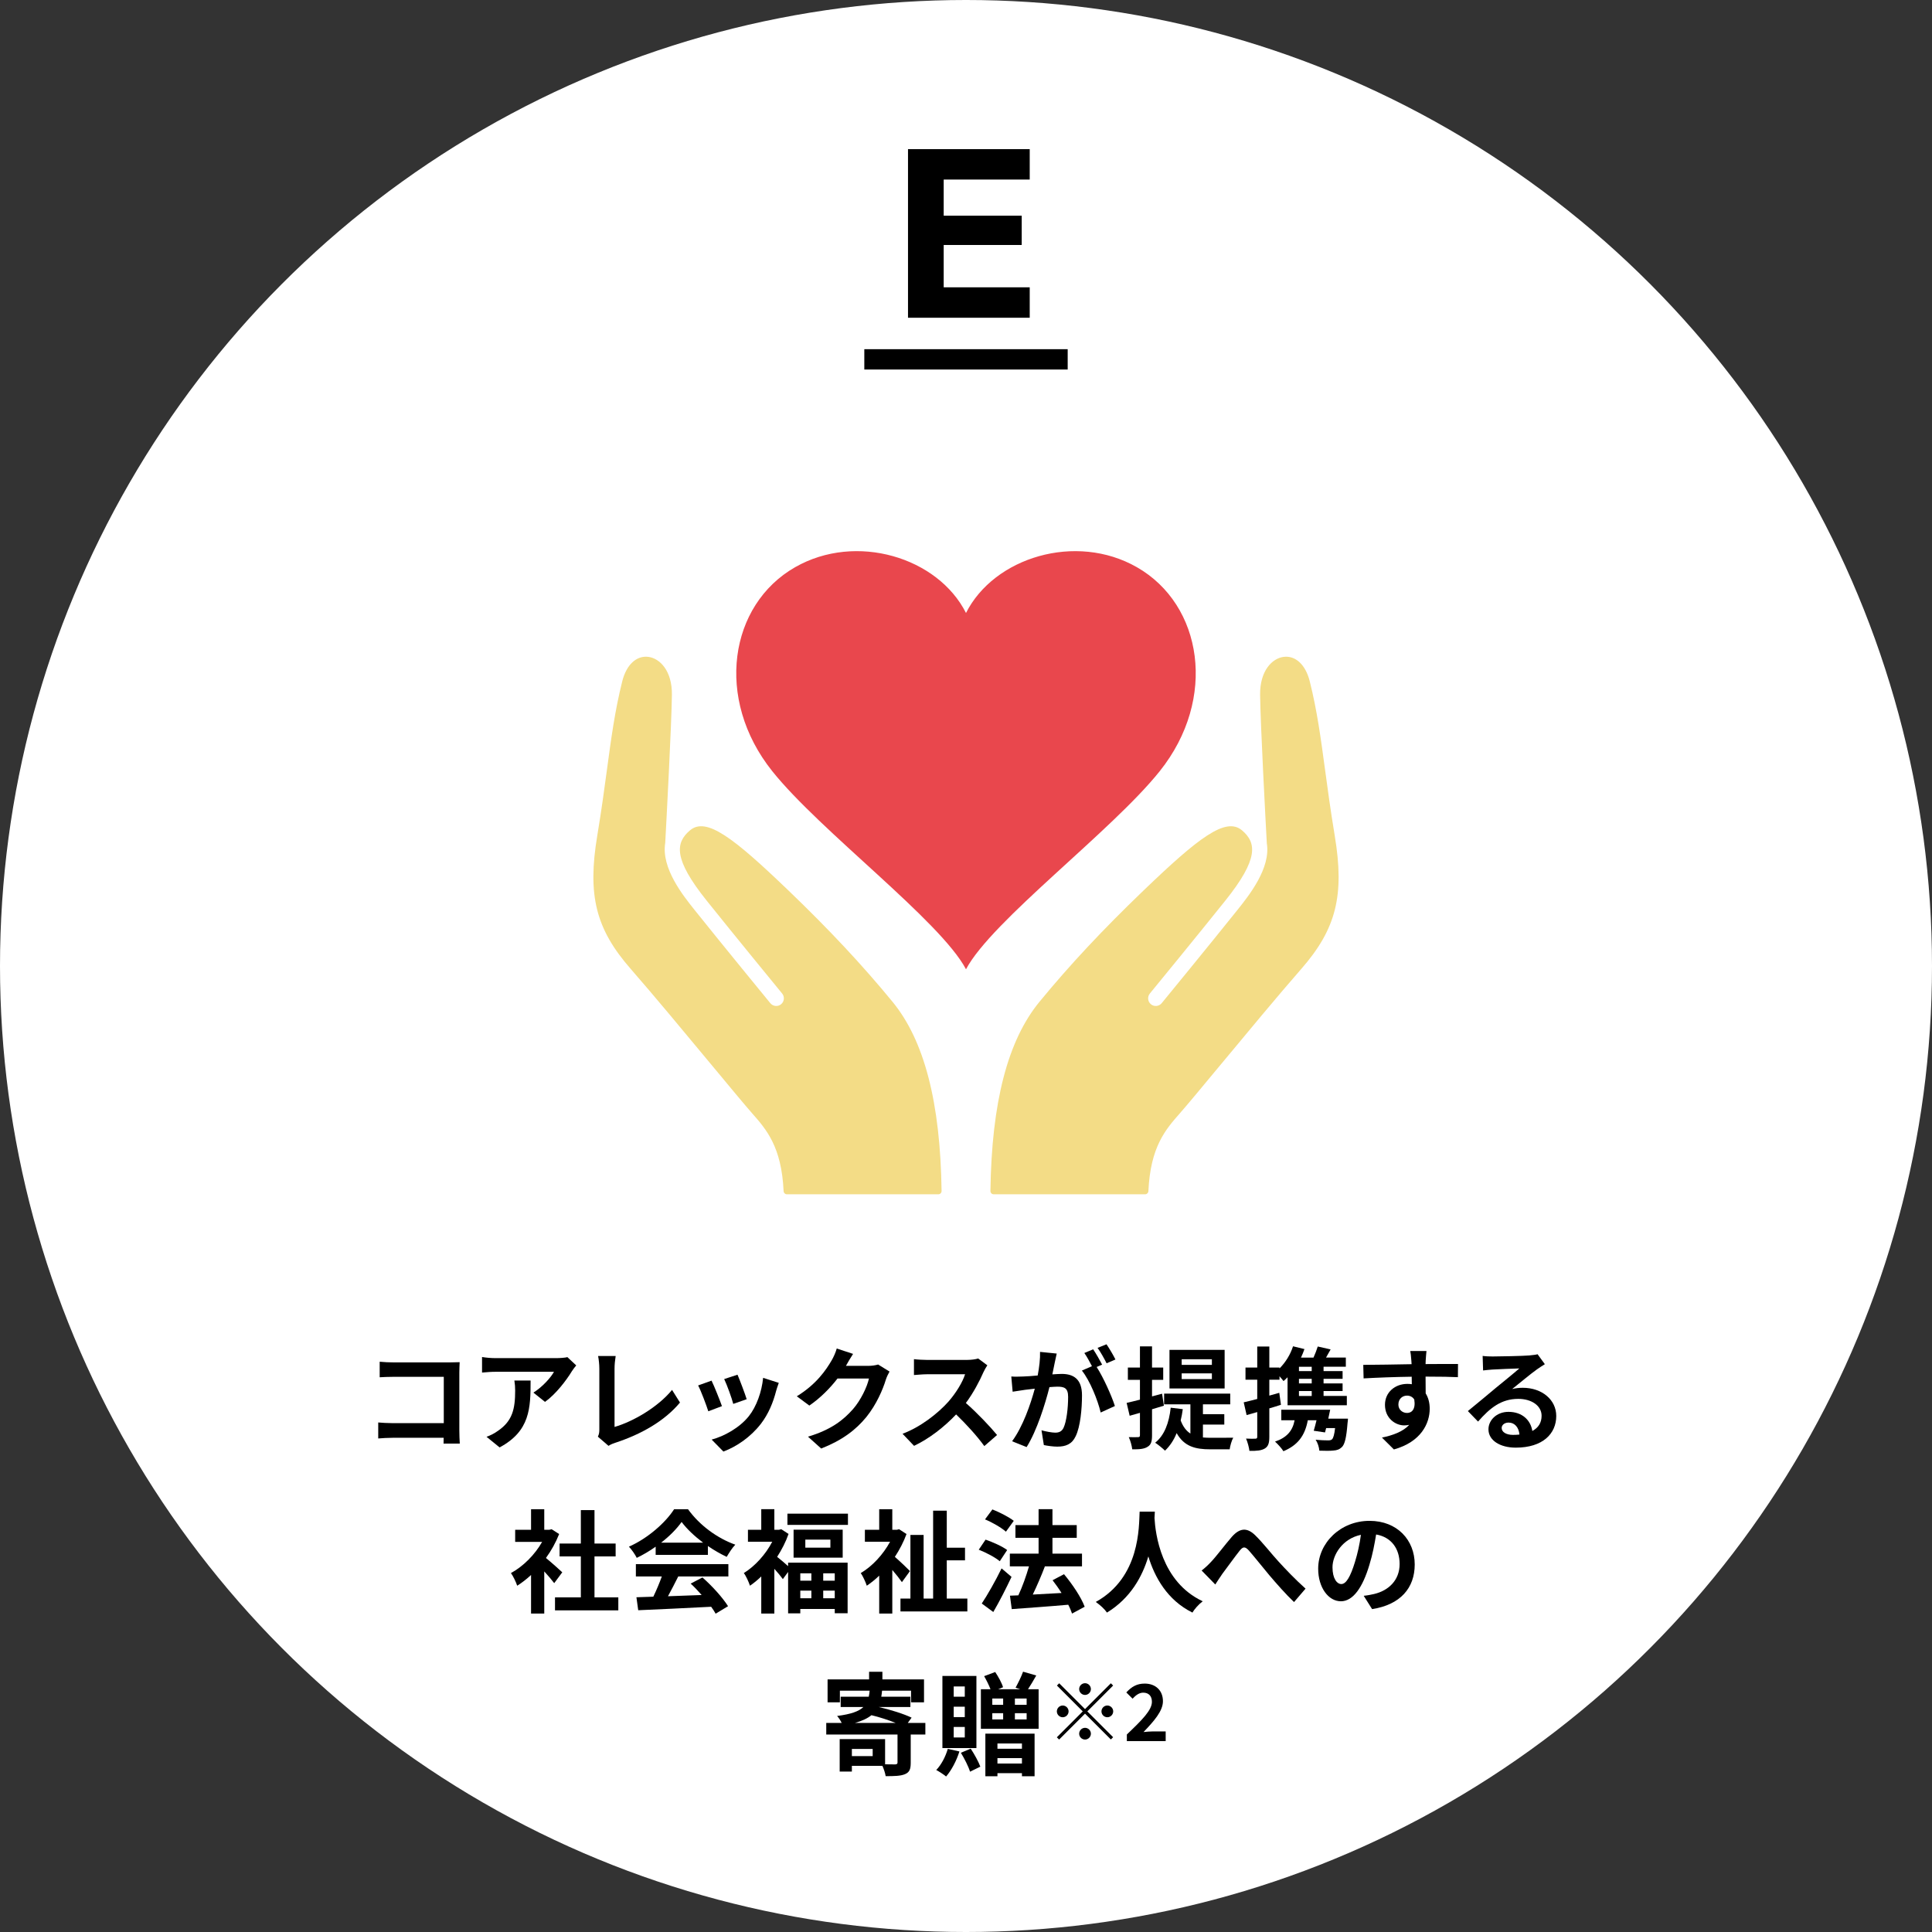 <svg height="380" viewBox="0 0 380 380" width="380" xmlns="http://www.w3.org/2000/svg"><rect x="0" y="0" width="380" height="380" fill="#333333" stroke="none"/><circle cx="190" cy="190" fill="#fff" r="190"/><path d="m178.593 62.497v-33.165h23.94v5.984h-16.92v7.11h15.345v5.76h-15.345v8.325h16.92v5.985h-23.94z"/><path d="m77.384 267.966h11.09c.638 0 1.562-.021 1.937-.044-.022.506-.066 1.386-.066 2.024v11.397c0 .771.044 1.937.088 2.597h-3.191c.022-.353.022-.727.022-1.145h-10.034c-.858 0-2.112.066-2.838.132v-3.146c.77.065 1.76.131 2.75.131h10.144v-9.109h-9.879c-.924 0-2.112.045-2.729.088v-3.058c.814.088 1.958.132 2.706.132z"/><path d="m112.48 269.704c-1.034 1.717-3.125 4.488-5.281 6.029l-2.288-1.826c1.76-1.078 3.477-3.016 4.048-4.094h-11.463c-.924 0-1.65.066-2.685.154v-3.059c.836.133 1.76.221 2.685.221h11.859c.616 0 1.827-.066 2.245-.198l1.738 1.628c-.242.286-.66.814-.858 1.145zm-14.214 14.984-2.574-2.09c.704-.242 1.496-.617 2.31-1.211 2.794-1.936 3.323-4.269 3.323-7.877 0-.682-.044-1.276-.154-1.98h3.19c0 5.457-.11 9.945-6.095 13.158z"/><path d="m117.881 281.146v-11.926c0-.836-.11-1.87-.242-2.508h3.455c-.132.857-.22 1.65-.22 2.508v11.441c3.586-1.033 8.493-3.85 11.31-7.283l1.562 2.486c-3.014 3.609-7.569 6.228-12.762 7.922-.308.109-.792.264-1.298.594l-2.09-1.804c.264-.55.286-.925.286-1.431z"/><path d="m142 276.57-2.685 1.012c-.374-1.188-1.474-4.114-2.002-5.082l2.64-.947c.55 1.123 1.606 3.785 2.046 5.018zm10.649-2.971c-.572 2.223-1.496 4.511-2.992 6.447-2.046 2.641-4.797 4.488-7.371 5.457l-2.311-2.355c2.42-.638 5.479-2.31 7.305-4.598 1.496-1.871 2.552-4.797 2.816-7.547l3.081.989c-.264.704-.396 1.167-.528 1.606zm-5.787 1.606-2.641.924c-.264-1.078-1.232-3.74-1.782-4.885l2.619-.858c.418.947 1.496 3.807 1.804 4.819z"/><path d="m166.447 268.538c-.022.044-.044.066-.066.109h4.422c.682 0 1.408-.109 1.915-.264l2.244 1.387c-.242.418-.55 1.033-.726 1.584-.594 1.958-1.848 4.885-3.829 7.349-2.09 2.553-4.752 4.577-8.889 6.205l-2.596-2.332c4.51-1.343 6.953-3.257 8.867-5.435 1.496-1.717 2.772-4.357 3.125-6.008h-6.183c-1.474 1.914-3.388 3.852-5.545 5.325l-2.464-1.826c3.851-2.354 5.765-5.192 6.865-7.085.33-.551.792-1.562.99-2.311l3.212 1.057c-.506.77-1.078 1.76-1.342 2.244z"/><path d="m193.427 269.903c-.748 1.716-1.98 4.07-3.455 6.051 2.178 1.892 4.841 4.708 6.139 6.293l-2.509 2.179c-1.43-1.98-3.476-4.225-5.544-6.228-2.333 2.464-5.259 4.753-8.273 6.183l-2.266-2.376c3.542-1.32 6.953-4.005 9.021-6.315 1.453-1.65 2.794-3.828 3.279-5.391h-7.459c-.924 0-2.135.133-2.597.154v-3.125c.594.088 1.937.154 2.597.154h7.767c.946 0 1.826-.132 2.266-.285l1.804 1.342c-.176.242-.572.924-.77 1.364z"/><path d="m207.446 268.054c-.132.66-.308 1.475-.462 2.267.748-.044 1.386-.089 1.848-.089 2.333 0 3.983 1.035 3.983 4.203 0 2.597-.308 6.161-1.254 8.075-.726 1.54-1.936 2.024-3.608 2.024-.836 0-1.893-.154-2.641-.309l-.462-2.904c.836.242 2.112.463 2.685.463.748 0 1.298-.221 1.65-.946.594-1.255.902-3.917.902-6.095 0-1.761-.77-2.002-2.134-2.002-.352 0-.902.043-1.541.088-.836 3.344-2.464 8.559-4.488 11.793l-2.86-1.145c2.134-2.882 3.652-7.326 4.466-10.341-.792.088-1.496.176-1.892.22-.638.11-1.782.264-2.464.374l-.264-2.992c.814.065 1.54.022 2.354 0 .682-.022 1.716-.088 2.838-.198.308-1.65.506-3.256.462-4.643l3.278.33c-.132.572-.286 1.276-.396 1.826zm9.33.352-1.078.463c1.32 2.046 2.97 5.721 3.586 7.679l-2.794 1.276c-.572-2.442-2.134-6.314-3.697-8.251l1.98-.858c-.44-.836-.99-1.893-1.496-2.596l1.738-.727c.55.814 1.342 2.2 1.76 3.014zm2.618-1.012-1.738.748c-.462-.902-1.166-2.2-1.782-3.036l1.76-.704c.572.836 1.386 2.223 1.76 2.992z"/><path d="m226.59 277.185v5.127c0 1.211-.198 1.849-.858 2.244-.66.44-1.628.529-3.036.507-.066-.638-.352-1.716-.682-2.398.814.022 1.562.022 1.826 0 .264 0 .374-.088.374-.374v-4.4c-.726.197-1.386.396-2.024.572l-.594-2.531c.748-.154 1.628-.396 2.618-.638v-3.895h-2.376v-2.421h2.376v-4.158h2.376v4.158h2.2v2.421h-2.2v3.257l1.98-.528.352 2.354-2.332.703zm10.011 5.545c.506.045.99.066 1.541.066.748 0 3.476 0 4.422-.021-.308.527-.616 1.628-.704 2.288h-3.829c-2.882 0-5.104-.528-6.601-3.19-.55 1.386-1.342 2.553-2.288 3.454-.418-.418-1.408-1.231-1.937-1.562 1.827-1.453 2.729-3.895 3.059-6.888l2.376.286c-.11.792-.242 1.54-.418 2.223.484 1.275 1.122 2.068 1.914 2.574v-5.743h-5.17v-2.112h13.003v2.112h-5.369v1.937h4.203v2.047h-4.203v2.529zm4.269-9.637h-10.848v-7.592h10.848zm-2.508-5.743h-5.941v1.101h5.941zm0 2.772h-5.941v1.122h5.941z"/><path d="m251.948 276.306c-.748.241-1.518.483-2.288.703v5.59c0 1.209-.198 1.869-.858 2.287-.682.418-1.606.507-3.058.484-.066-.638-.352-1.716-.66-2.42.792.044 1.562.044 1.826.021.264 0 .374-.088.374-.373v-4.863c-.726.22-1.43.418-2.09.594l-.572-2.508c.748-.176 1.672-.396 2.662-.66v-3.785h-2.311v-2.398h2.311v-4.137h2.376v4.137h2.002v.176c1.166-1.166 2.134-2.705 2.662-4.355l2.244.55c-.198.571-.418 1.122-.682 1.672h2.464c.33-.726.638-1.54.836-2.179l2.53.572c-.308.551-.616 1.101-.902 1.606h3.895v1.804h-4.379v.859h3.741v1.518h-3.741v.902h3.741v1.496h-3.741v.969h4.577v1.826h-11.662v-5.502c-.264.265-.528.529-.792.748-.176-.241-.484-.594-.792-.945v.682h-2.002v3.125l1.958-.551.33 2.355zm13.18 2.728s-.022.595-.088.925c-.22 2.771-.528 4.092-1.101 4.664-.484.463-.99.639-1.694.682-.594.066-1.672.066-2.75.022-.044-.683-.33-1.562-.726-2.156 1.012.11 2.002.132 2.442.132.352 0 .594-.044.77-.197.264-.242.462-.902.616-2.223h-1.76c-.066.309-.154.594-.22.857l-2.222-.33c.176-.594.374-1.32.55-2.068h-1.716c-.572 3.104-2.024 4.93-4.796 6.096-.286-.506-1.145-1.452-1.65-1.893 2.266-.77 3.455-2.068 3.851-4.203h-2.619v-2.068h9.616c-.11.572-.242 1.167-.374 1.761h3.873zm-7.129-10.21h-2.509v.859h2.509zm0 2.377h-2.509v.902h2.509zm0 2.398h-2.509v.969h2.509z"/><path d="m280.414 267.615c0 .176 0 .418-.022.682 2.223 0 5.237-.044 6.381-.021l-.022 2.596c-1.32-.066-3.366-.109-6.359-.109 0 1.121.022 2.332.022 3.3.528.837.792 1.87.792 3.015 0 2.86-1.672 6.513-7.041 8.01l-2.354-2.333c2.222-.462 4.159-1.188 5.369-2.509-.308.066-.638.11-.99.11-1.694 0-3.784-1.364-3.784-4.048 0-2.486 2.002-4.115 4.4-4.115.308 0 .594.021.88.066 0-.484 0-.99-.022-1.475-3.323.044-6.755.176-9.461.33l-.066-2.662c2.508 0 6.513-.088 9.505-.133-.022-.285-.022-.506-.044-.682-.066-.902-.154-1.65-.22-1.914h3.19c-.044.352-.132 1.54-.154 1.893zm-3.674 10.297c.924 0 1.738-.704 1.43-2.641-.308-.506-.836-.77-1.43-.77-.858 0-1.694.594-1.694 1.76 0 1.012.814 1.65 1.694 1.65z"/><path d="m293.62 266.8c1.167 0 5.875-.088 7.129-.198.902-.088 1.408-.153 1.672-.242l1.431 1.958c-.506.33-1.034.639-1.541 1.013-1.188.836-3.499 2.772-4.885 3.872.726-.176 1.386-.242 2.09-.242 3.741 0 6.579 2.333 6.579 5.545 0 3.477-2.641 6.228-7.965 6.228-3.058 0-5.369-1.408-5.369-3.608 0-1.783 1.606-3.433 3.938-3.433 2.729 0 4.379 1.672 4.687 3.763 1.21-.639 1.827-1.65 1.827-2.992 0-1.98-1.98-3.323-4.577-3.323-3.367 0-5.567 1.782-7.921 4.467l-2.002-2.068c1.562-1.254 4.225-3.499 5.523-4.577 1.232-1.012 3.521-2.859 4.599-3.807-1.122.022-4.159.154-5.325.221-.594.044-1.298.109-1.804.176l-.088-2.86c.616.089 1.386.11 2.002.11zm3.961 15.424c.462 0 .88-.021 1.276-.066-.132-1.43-.946-2.354-2.134-2.354-.836 0-1.364.506-1.364 1.057 0 .813.902 1.363 2.223 1.363z"/><path d="m109.007 311.386c-.462-.616-1.21-1.496-1.958-2.311v8.295h-2.597v-7.591c-.88.813-1.804 1.54-2.728 2.112-.22-.704-.836-1.98-1.232-2.486 2.398-1.299 4.708-3.608 6.139-6.139h-5.303v-2.377h3.125v-4.049h2.597v4.049h.99l.462-.109 1.474.945c-.66 1.673-1.54 3.257-2.596 4.709 1.056.858 2.75 2.377 3.212 2.816l-1.584 2.135zm12.608 2.794v2.553h-12.454v-2.553h5.083v-8.053h-4.181v-2.53h4.181v-6.579h2.685v6.579h4.158v2.53h-4.158v8.053z"/><path d="m128.961 304.212c-1.167.836-2.442 1.585-3.719 2.201-.308-.639-.99-1.629-1.54-2.201 3.74-1.65 7.239-4.774 8.889-7.371h2.729c2.332 3.234 5.831 5.743 9.307 6.976-.66.683-1.232 1.628-1.694 2.398-1.21-.572-2.486-1.298-3.696-2.134v1.738h-10.275v-1.607zm-3.895 3.434h18.196v2.42h-9.857c-.638 1.298-1.364 2.662-2.024 3.895 2.112-.066 4.378-.154 6.623-.242-.682-.792-1.43-1.584-2.156-2.244l2.311-1.211c1.958 1.717 4.004 4.006 5.039 5.655l-2.442 1.475c-.22-.419-.528-.88-.88-1.364-5.171.285-10.605.506-14.346.682l-.352-2.553 3.322-.109c.594-1.232 1.21-2.685 1.672-3.982h-5.104v-2.42zm13.224-4.225c-1.694-1.277-3.212-2.707-4.225-4.071-.946 1.343-2.354 2.772-4.026 4.071z"/><path d="m155.01 307.359h11.706v9.945h-2.53v-.836h-6.777v.858h-2.398v-8.142l-1.034 1.408c-.374-.527-1.034-1.32-1.672-2.023v8.801h-2.574v-7.305c-.726.704-1.474 1.32-2.223 1.826-.22-.704-.814-2.002-1.21-2.486 2.178-1.342 4.291-3.652 5.589-6.161h-4.775v-2.354h2.619v-4.049h2.574v4.049h.902l.462-.109 1.43.924c-.55 1.584-1.342 3.103-2.244 4.511.594.462 1.54 1.276 2.156 1.826v-.683zm11.771-9.637v2.2h-11.904v-2.2zm-1.034 3.146v5.5h-9.659v-5.5zm-8.339 8.581v1.452h2.178v-1.452zm0 4.907h2.178v-1.496h-2.178zm5.918-11.53h-4.929v1.585h4.929zm.858 6.623h-2.267v1.452h2.267zm0 4.907v-1.496h-2.267v1.496z"/><path d="m177.396 311.188c-.44-.638-1.166-1.562-1.892-2.398v8.581h-2.575v-7.459c-.792.77-1.628 1.43-2.442 1.98-.22-.704-.814-1.98-1.188-2.486 2.244-1.32 4.401-3.631 5.765-6.161h-4.951v-2.354h2.816v-4.049h2.575v4.049h.902l.44-.109 1.453.945c-.572 1.562-1.364 3.081-2.289 4.489.968.836 2.552 2.354 2.97 2.794l-1.584 2.179zm12.872 3.234v2.53h-13.158v-2.53h1.958v-12.52h2.596v12.52h1.87v-17.294h2.685v7.283h3.586v2.486h-3.586v7.524h4.049z"/><path d="m196.644 307.074c-.88-.748-2.707-1.717-4.137-2.267l1.342-1.98c1.408.484 3.3 1.32 4.247 2.046zm2.31 3.08c-1.078 2.288-2.354 4.797-3.586 6.909l-2.266-1.673c1.1-1.65 2.662-4.379 3.895-6.908l1.958 1.672zm-1.1-8.889c-.858-.771-2.662-1.827-4.115-2.421l1.453-1.958c1.408.55 3.256 1.496 4.203 2.244zm13.004 16.105c-.176-.506-.418-1.122-.748-1.738-3.982.353-8.141.639-11.112.858l-.352-2.641 1.65-.065c.792-1.673 1.562-3.852 2.09-5.699h-3.763v-2.508h5.655v-3.104h-4.554v-2.508h4.554v-3.125h2.729v3.125h4.775v2.508h-4.775v3.104h5.809v2.508h-7.393l.088.021c-.704 1.849-1.584 3.873-2.376 5.523 1.76-.088 3.719-.198 5.655-.309-.55-.88-1.166-1.738-1.76-2.508l2.245-1.188c1.628 1.937 3.388 4.555 4.07 6.403l-2.486 1.342z"/><path d="m227.142 297.326c-.022.353-.044.793-.066 1.254.176 3.037 1.276 12.521 9.483 16.371-.814.615-1.606 1.518-2.024 2.223-4.973-2.465-7.438-6.998-8.669-11.046-1.188 3.96-3.499 8.207-8.141 11.046-.462-.683-1.32-1.475-2.2-2.091 8.779-4.862 8.471-14.853 8.625-17.757z"/><path d="m238.213 307.183c1.012-1.056 2.706-3.322 4.07-4.906 1.541-1.738 2.971-1.893 4.577-.33 1.496 1.452 3.256 3.719 4.555 5.127 1.408 1.54 3.278 3.52 5.369 5.391l-2.266 2.641c-1.584-1.496-3.455-3.631-4.841-5.26-1.364-1.628-3.014-3.718-4.048-4.885-.771-.857-1.188-.748-1.826.066-.88 1.101-2.442 3.279-3.389 4.533-.506.726-1.012 1.518-1.386 2.09l-2.685-2.75c.66-.506 1.21-1.013 1.871-1.717z"/><path d="m269.874 316.491-1.65-2.618c.836-.088 1.453-.221 2.046-.353 2.816-.659 5.017-2.685 5.017-5.896 0-3.036-1.65-5.303-4.621-5.81-.308 1.871-.682 3.895-1.32 5.963-1.32 4.445-3.212 7.174-5.611 7.174-2.442 0-4.467-2.685-4.467-6.403 0-5.083 4.4-9.417 10.1-9.417 5.457 0 8.889 3.784 8.889 8.581 0 4.643-2.838 7.921-8.383 8.779zm-6.051-4.929c.924 0 1.782-1.387 2.685-4.356.506-1.628.924-3.499 1.166-5.325-3.63.748-5.589 3.961-5.589 6.381 0 2.223.88 3.301 1.738 3.301z"/><path d="m182.009 341.163h-2.882v5.566c0 1.255-.242 1.871-1.167 2.244-.858.353-2.112.375-3.762.375-.088-.594-.352-1.387-.638-2.024h-6.007v1.122h-2.398v-6.381h8.933v4.951c.88.021 1.716.021 2.002.021.33-.044.44-.11.44-.374v-5.501h-14.016v-2.288h3.036c-.242-.507-.616-1.056-.902-1.364 2.728-.352 4.269-.902 5.17-1.76h-4.466v-2.025h5.522c.088-.373.132-.77.176-1.188h-5.853v2.288h-2.42v-4.511h8.163v-1.496h2.619v1.496h8.185v4.511h-2.552v-2.288h-5.699c-.044.418-.088.814-.154 1.188h5.721v2.025h-6.205c2.222.506 4.951 1.363 6.447 2.09l-.748 1.034h3.455v2.288zm-10.364 2.838h-4.092v1.408h4.092zm4.511-5.126c-1.43-.572-3.19-1.145-4.752-1.519-.77.616-1.804 1.122-3.234 1.519z"/><path d="m188.704 344.486c-.572 1.849-1.584 3.74-2.618 4.93-.44-.375-1.386-.99-1.937-1.277.99-1.033 1.827-2.618 2.267-4.158l2.288.506zm3.345-.66h-6.689v-14.191h6.689zm-2.289-12.123h-2.178v2.023h2.178zm0 3.982h-2.178v2.046h2.178zm0 3.982h-2.178v2.068h2.178zm1.167 4.269c.726 1.101 1.54 2.574 1.892 3.542l-2.024.99c-.308-1.012-1.1-2.574-1.804-3.719l1.937-.813zm13.356-11.684v7.767h-11.354v-7.767h1.893c-.308-.792-.792-1.782-1.254-2.574l2.178-.814c.616.925 1.298 2.156 1.541 2.993l-.968.396h4.356l-.924-.308c.484-.881 1.144-2.201 1.474-3.146l2.596.748c-.55.99-1.144 1.958-1.628 2.706h2.09zm-10.474 8.735h9.681v8.383h-2.486v-.615h-4.818v.615h-2.376zm1.364-6.909v1.232h2.134v-1.232zm0 4.114h2.134v-1.232h-2.134zm1.012 4.73v1.035h4.818v-1.035zm4.818 3.939v-1.057h-4.818v1.057zm.924-12.784h-2.311v1.232h2.311zm0 2.882h-2.311v1.232h2.311z"/><path d="m218.493 331.079.446.446-5.081 5.081 5.081 5.081-.446.446-5.081-5.081-5.096 5.096-.447-.445 5.096-5.097-5.081-5.081.446-.446 5.081 5.081 5.081-5.081zm-9.469 6.683c-.631 0-1.155-.523-1.155-1.155s.523-1.155 1.155-1.155 1.155.523 1.155 1.155-.523 1.155-1.155 1.155zm3.233-5.543c0-.631.523-1.154 1.155-1.154.631 0 1.154.523 1.154 1.154s-.523 1.154-1.154 1.154c-.631 0-1.155-.523-1.155-1.154zm2.309 8.775c0 .631-.523 1.154-1.154 1.154-.631 0-1.155-.523-1.155-1.154s.523-1.154 1.155-1.154c.631 0 1.154.523 1.154 1.154zm3.233-5.543c.631 0 1.155.523 1.155 1.155s-.523 1.155-1.155 1.155-1.155-.523-1.155-1.155.523-1.155 1.155-1.155z"/><path d="m221.639 341.148c2.971-2.833 4.927-4.773 4.927-6.42 0-1.124-.616-1.802-1.709-1.802-.832 0-1.509.554-2.094 1.186l-1.232-1.231c1.047-1.124 2.063-1.74 3.618-1.74 2.155 0 3.587 1.371 3.587 3.465 0 1.939-1.786 3.941-3.818 6.065.57-.062 1.324-.123 1.863-.123h2.494v1.909h-7.636z"/><path d="m170 70.681h40" fill="none" stroke="#000" stroke-miterlimit="10" stroke-width="4"/><path d="m223.607 111.559c-12.013-6.864-28.101-1.931-33.607 9.009-5.506-10.94-21.594-15.874-33.607-9.009-12.947 7.398-15.874 25.884-4.505 40.114 9.469 11.851 33.035 29.388 38.112 38.969 5.077-9.581 28.642-27.118 38.111-38.969 11.369-14.229 8.442-32.716-4.505-40.114z" fill="#e9474d"/><g fill="#f3dc86"><path d="m155.067 175.137c-10.803-10.37-16.163-14.536-19.365-11.811-2.849 2.429-3.296 5.583 3.273 13.793 5.38 6.725 13.891 17.109 14.861 18.29.254.31.373.701.334 1.1s-.232.759-.541 1.013c-.64.525-1.589.431-2.117-.211-.378-.461-9.323-11.367-14.881-18.316-2.308-2.885-6.604-8.255-5.789-13.203.208-3.845 1.248-23.321 1.313-29.152.052-4.697-2.361-7.15-4.627-7.442-2.355-.295-4.325 1.55-5.143 4.82-1.441 5.763-2.162 11.116-2.997 17.317-.511 3.792-1.089 8.091-1.912 13.027-1.957 11.742-.295 18.359 6.585 26.221 4.433 5.067 10.786 12.719 15.929 18.916 3.525 4.245 6.569 7.912 7.877 9.396 2.877 3.26 5.851 6.631 6.259 15.395.016.344.299.614.643.614h29.784c.172 0 .337-.069.458-.191.121-.123.188-.289.186-.461-.238-17.427-3.396-29.602-9.655-37.221-5.938-7.229-12.444-14.185-20.473-21.893z"/><path d="m262.526 164.361c-.823-4.936-1.401-9.234-1.913-13.029-.835-6.198-1.556-11.551-2.997-17.314-.818-3.27-2.787-5.117-5.145-4.819-2.264.292-4.677 2.745-4.625 7.442.065 5.83 1.105 25.306 1.321 29.222.807 4.878-3.489 10.248-5.797 13.133-5.558 6.949-14.503 17.855-14.884 18.319-.525.639-1.473.732-2.114.208-.31-.254-.502-.614-.542-1.013s.079-.79.35-1.12c.953-1.162 9.464-11.545 14.844-18.27 6.569-8.21 6.122-11.364 3.273-13.794-3.202-2.722-8.562 1.44-19.365 11.811-8.029 7.707-14.535 14.664-20.473 21.893-6.259 7.619-9.417 19.795-9.655 37.221-.002.172.065.338.185.461.121.122.286.191.458.191h29.784c.344 0 .627-.27.643-.614.408-8.764 3.382-12.135 6.259-15.395 1.309-1.484 4.353-5.15 7.916-9.443 5.104-6.149 11.457-13.802 15.89-18.868 6.88-7.863 8.542-14.48 6.585-26.222z"/></g></svg>